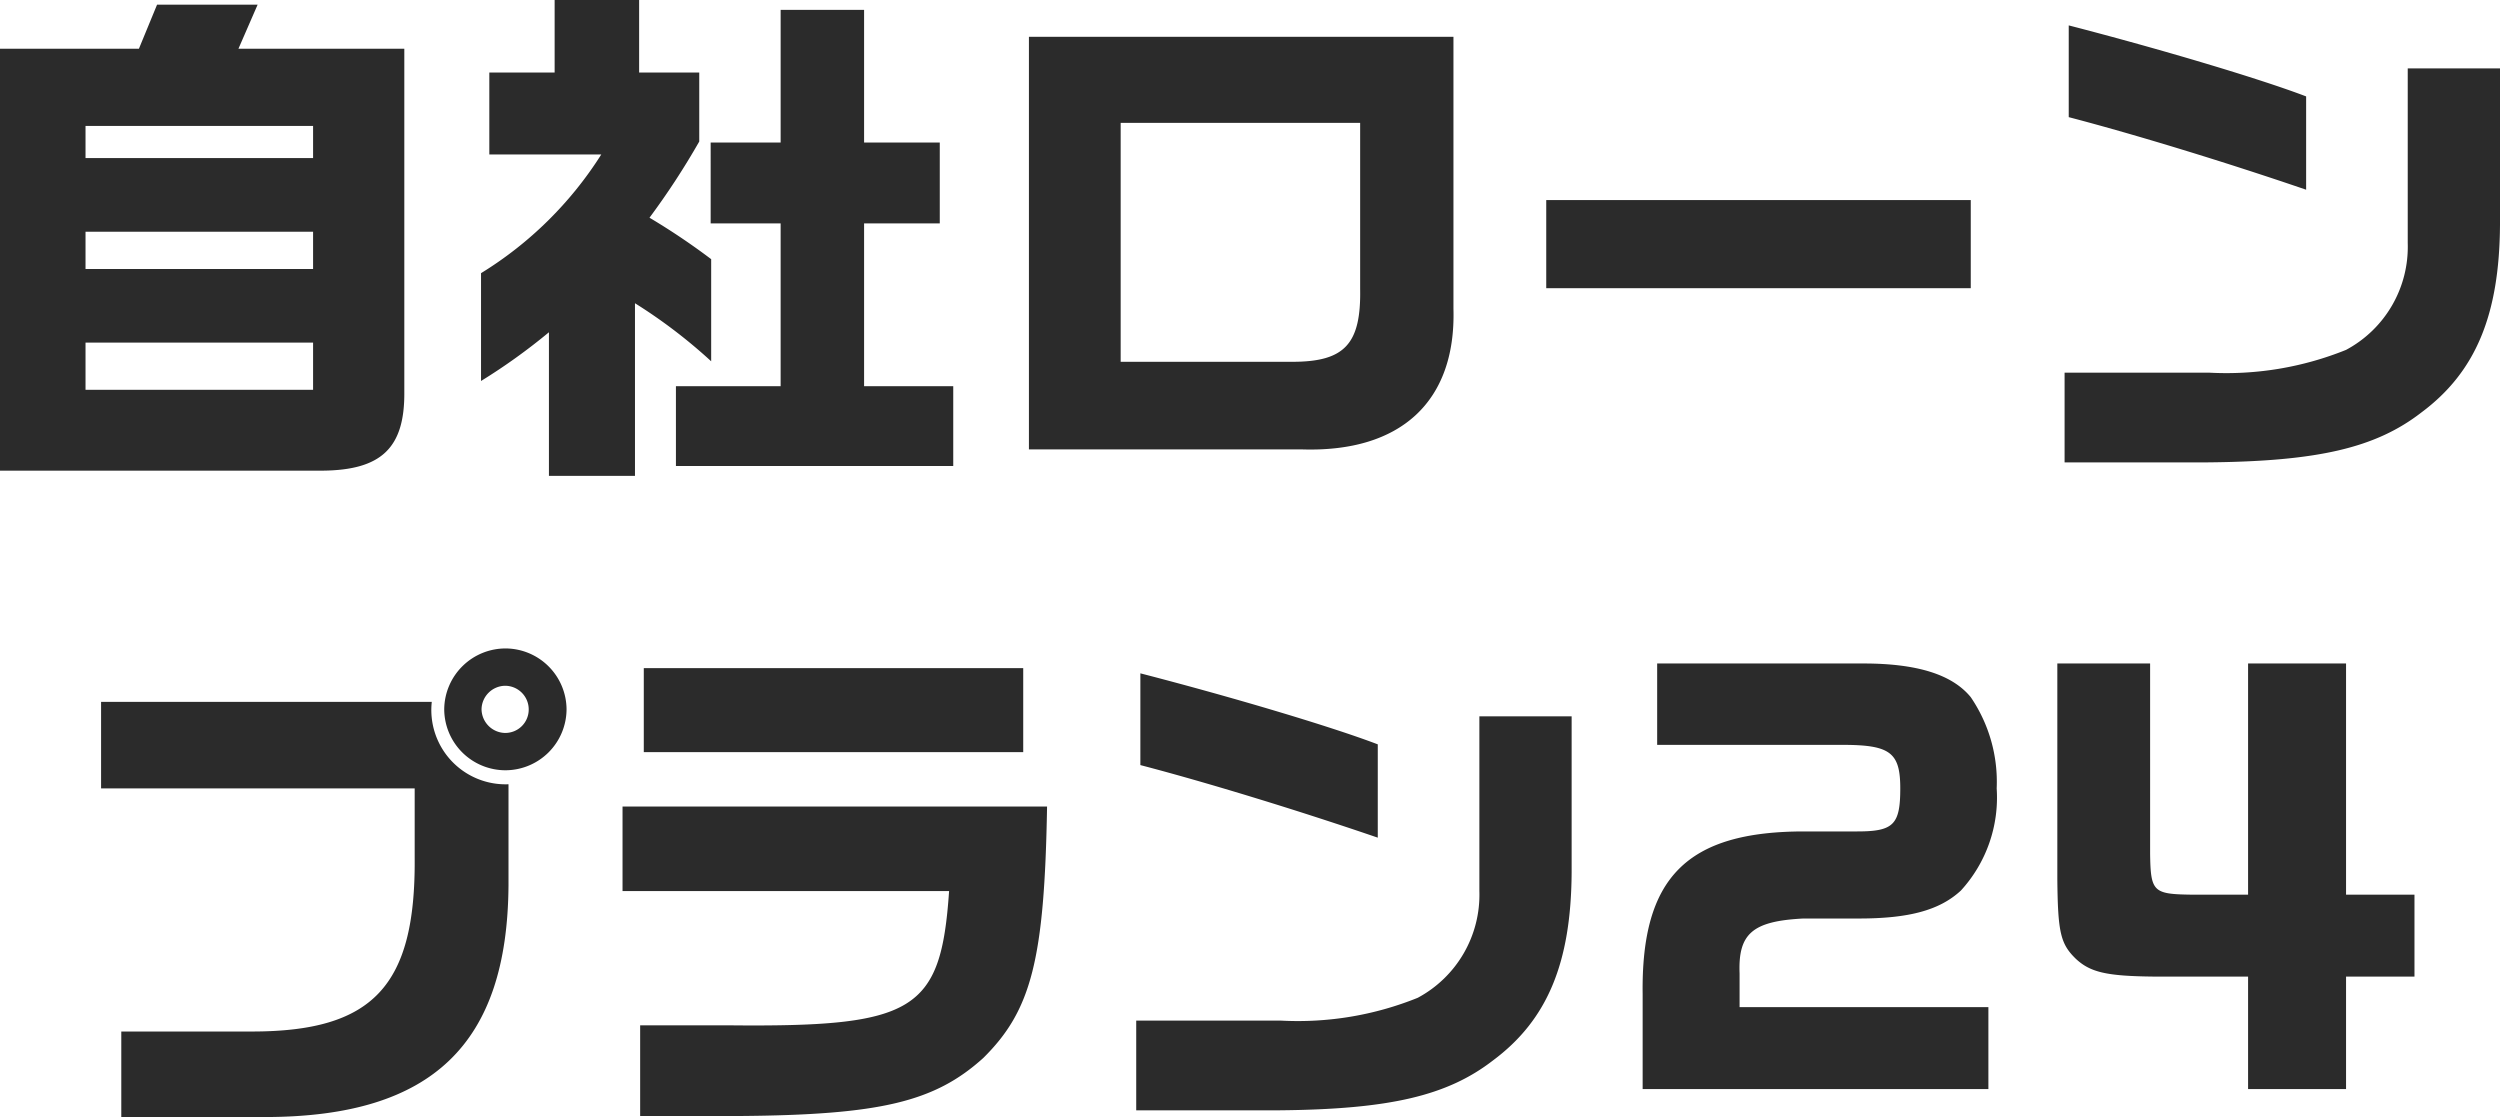 <svg xmlns="http://www.w3.org/2000/svg" width="96.46" height="43.1" viewBox="0 0 96.46 43.1"><path d="M-42.48-15.14h-5.36V1.14H-35.4c2.28-.02,3.18-.88,3.16-3.04V-15.14h-6.4l.74-1.7h-3.88ZM-44.54-1.98V-3.8h8.78v1.82Zm0-4.66V-8.08h8.78v1.44Zm0-4.28v-1.24h8.78v1.24Zm15.26,8.6A23.1,23.1,0,0,0-26.66-4.2V1.34h3.32V-5.32A20.114,20.114,0,0,1-20.4-3.08V-7.02a26.159,26.159,0,0,0-2.38-1.6,29.058,29.058,0,0,0,1.92-2.94v-2.66h-2.32v-2.8h-3.26v2.8h-2.52v3.16h4.32a14.427,14.427,0,0,1-4.64,4.58Zm7.52.2V.96h10.7V-2.12H-14.5V-8.4h2.92v-3.12H-14.5v-5.12h-3.22v5.12h-2.7V-8.4h2.7v6.28ZM-8.14-15.6V.32H2.4C6.22.44,8.34-1.54,8.24-5.1V-15.6ZM-4.6-3.06v-9.22H4.64v6.4c.04,2.14-.6,2.82-2.62,2.82ZM11.82-9.3v3.4H28.2V-9.3Zm20.16-3.2c2.6.68,6.06,1.74,9.16,2.8v-3.6c-1.78-.68-5.6-1.82-9.16-2.74Zm13.08-1.88v6.74a4.509,4.509,0,0,1-2.38,4.12,12.339,12.339,0,0,1-5.26.88h-5.6V.82h5.54C41.6.78,43.82.26,45.58-1.1c2.1-1.56,3.02-3.76,3.04-7.26v-6.02Zm-89,27.78h12.1v2.68c.04,4.94-1.6,6.7-6.28,6.7h-5.04v3.3h5.6c6.4-.02,9.3-2.82,9.34-8.94v-3.9a2.866,2.866,0,0,1-2.96-3.18H-43.94ZM-28.3,8a2.369,2.369,0,0,0-2.4,2.34,2.364,2.364,0,0,0,2.36,2.36,2.364,2.364,0,0,0,2.36-2.36A2.365,2.365,0,0,0-28.3,8Zm-.06,1.44a.913.913,0,0,1,.92.9.905.905,0,0,1-.92.92.927.927,0,0,1-.9-.92A.923.923,0,0,1-28.36,9.44Zm4.54,4.66v3.26h12.6c-.32,4.66-1.32,5.26-8.6,5.18h-3.32v3.5h3.8c5.46-.04,7.56-.54,9.44-2.24,1.86-1.84,2.36-3.8,2.46-9.7ZM-23,8.76V12H-8.36V8.76ZM-3.84,12.5c2.6.68,6.06,1.74,9.16,2.8V11.7c-1.78-.68-5.6-1.82-9.16-2.74ZM9.24,10.62v6.74a4.509,4.509,0,0,1-2.38,4.12,12.339,12.339,0,0,1-5.26.88H-4v3.46H1.54c4.24-.04,6.46-.56,8.22-1.92,2.1-1.56,3.02-3.76,3.04-7.26V10.62Zm6.86,1.1h7.16c1.84,0,2.22.3,2.22,1.68,0,1.4-.26,1.66-1.66,1.66H21.78c-4.54,0-6.3,1.78-6.24,6.28V25H28.88V21.84h-9.6v-1.3c-.06-1.54.5-2.02,2.46-2.12h2.14c1.94,0,3.12-.32,3.94-1.08A5.314,5.314,0,0,0,29.2,13.4a5.8,5.8,0,0,0-1-3.52c-.72-.88-2.08-1.3-4.14-1.3H16.1ZM31.54,8.58V16.9c.02,2.06.12,2.5.72,3.08.56.52,1.2.66,2.96.68H38.9V25h3.78V20.66h2.64V17.5H42.68V8.58H38.9V17.5H36.74c-1.5-.02-1.6-.1-1.62-1.58V8.58Z" transform="translate(47.84 17.02)" fill="#2b2b2b"/></svg>